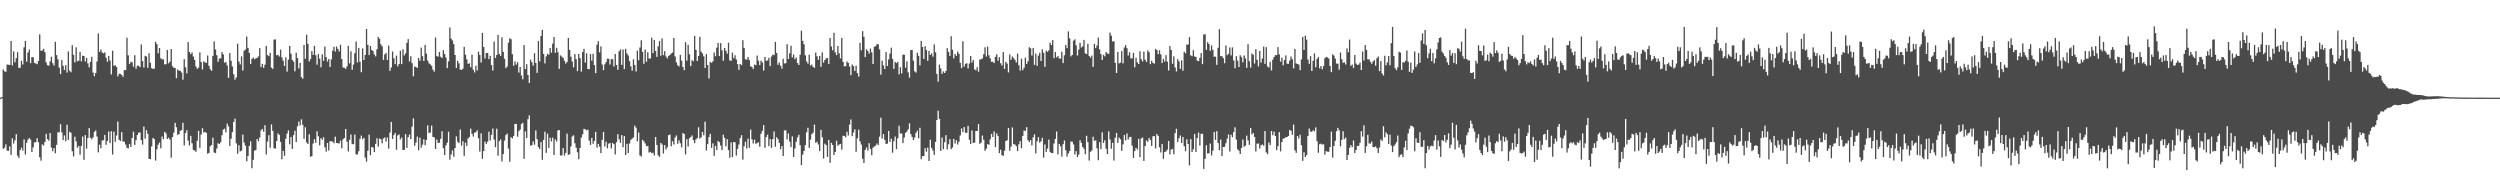 <svg xmlns="http://www.w3.org/2000/svg" width="1920" height="150"><path d="M0 74.997h1v1.000H0zM1 74.522h1v1.100H1zM2 53.300h1v61.097H2zM3 54.734h1v58.661H3zM4 55.211h1v55.611H4zM5 49.549h1v66.095H5zM6 49.755h1v66.100H6zM7 49.881h1v62.575H7zM8 31.511h1v87.447H8zM9 50.271h1v55.946H9zM10 39.449h1v70.788H10zM11 47.891h1v59.875H11zM12 44.660h1v58.383H12zM13 40.041h1v79.503H13zM14 52.183h1v69.109H14zM15 51.977h1v63.280H15zM16 46.646h1v66.772H16zM17 49.524h1v66.168H17zM18 36.327h1v70.714H18zM19 31.413h1v87.204H19zM20 47.341h1v62.403H20zM21 40.304h1v66.953H21zM22 38.015h1v68.037H22zM23 48.530h1v58.666H23zM24 43.896h1v72.856H24zM25 43.986h1v69.178H25zM26 48.274h1v61.114H26zM27 48.741h1v60.438H27zM28 49.336h1v56.813H28zM29 46.777h1v62.467H29zM30 26.386h1v94.399H30zM31 38.958h1v84.432H31zM32 38.859h1v72.058H32zM33 37.544h1v74.194H33zM34 40.065h1v69.006H34zM35 47.989h1v54.785H35zM36 50.104h1v56.786H36zM37 50.453h1v57.583H37zM38 47.097h1v55.045H38zM39 43.526h1v69.903H39zM40 48.553h1v67.641H40zM41 50.395h1v63.298H41zM42 32.046h1v85.662H42zM43 42.330h1v68.873H43zM44 45.574h1v56.038H44zM45 51.941h1v49.688H45zM46 56.886h1v38.528H46zM47 46.062h1v55.666H47zM48 50.531h1v57.032H48zM49 53.767h1v50.284H49zM50 50.042h1v58.411H50zM51 55.719h1v40.042H51zM52 39.449h1v68.001H52zM53 54.270h1v46.896H53zM54 55.482h1v46.515H54zM55 34.662h1v81.493H55zM56 42.112h1v77.997H56zM57 47.914h1v57.096H57zM58 36.359h1v72.274H58zM59 47.080h1v66.426H59zM60 46.583h1v65.496H60zM61 39.824h1v78.998H61zM62 47.167h1v64.922H62zM63 42.737h1v62.117H63zM64 43.033h1v79.711H64zM65 47.196h1v56.550H65zM66 44.465h1v69.652H66zM67 48.676h1v57.370H67zM68 51.733h1v46.625H68zM69 47.498h1v58.332H69zM70 43.606h1v63.406H70zM71 55.700h1v49.764H71zM72 58.584h1v42.666H72zM73 56.080h1v44.123H73zM74 47.225h1v57.623H74zM75 25.673h1v91.336H75zM76 39.811h1v71.292H76zM77 37.999h1v75.876H77zM78 40.316h1v67.627H78zM79 40.965h1v66.640H79zM80 40.198h1v63.454H80zM81 44.291h1v66.928H81zM82 47.412h1v60.823H82zM83 42.940h1v58.037H83zM84 46.493h1v63.423H84zM85 57.136h1v43.730H85zM86 38.941h1v79.815H86zM87 50.544h1v50.557H87zM88 50.092h1v58.828H88zM89 51.464h1v52.644H89zM90 58.697h1v34.621H90zM91 56.691h1v50.668H91zM92 56.772h1v51.537H92zM93 57.613h1v43.910H93zM94 59.007h1v49.673H94zM95 53.878h1v54.964H95zM96 53.791h1v57.238H96zM97 28.947h1v84.545H97zM98 42.499h1v71.529H98zM99 49.225h1v61.320H99zM100 47.430h1v65.453H100zM101 47.912h1v58.058H101zM102 51.202h1v49.903H102zM103 42.378h1v68.940H103zM104 52.716h1v54.952H104zM105 50.482h1v53.193H105zM106 50.516h1v51.434H106zM107 51.553h1v50.137H107zM108 34.164h1v73.464H108zM109 46.965h1v64.121H109zM110 51.890h1v45.330H110zM111 42.846h1v63.636H111zM112 43.352h1v56.517H112zM113 52.085h1v50.603H113zM114 40.930h1v81.138H114zM115 48.192h1v73.972H115zM116 52.360h1v60.122H116zM117 52.977h1v52.959H117zM118 52.655h1v54.180H118zM119 32.056h1v91.283H119zM120 33.883h1v80.819H120zM121 40.935h1v70.237H121zM122 36.874h1v72.604H122zM123 44.774h1v69.165H123zM124 45.617h1v59.261H124zM125 45.497h1v61.401H125zM126 49.435h1v51.838H126zM127 49.272h1v53.157H127zM128 38.338h1v68.391H128zM129 48.615h1v57.164H129zM130 47.338h1v59.782H130zM131 37.610h1v83.508H131zM132 50.875h1v54.392H132zM133 52.013h1v49.889H133zM134 52.230h1v42.144H134zM135 60.041h1v37.678H135zM136 53.362h1v50.264H136zM137 54.242h1v48.729H137zM138 54.476h1v45.927H138zM139 55.714h1v44.219H139zM140 61.260h1v33.039H140zM141 45.409h1v66.316H141zM142 51.720h1v50.485H142zM143 56.384h1v43.589H143zM144 32.338h1v75.590H144zM145 39.858h1v71.838H145zM146 41.561h1v62.806H146zM147 40.369h1v69.641H147zM148 43.412h1v71.684H148zM149 45.983h1v69.556H149zM150 51.050h1v65.512H150zM151 52.867h1v55.196H151zM152 51.919h1v48.601H152zM153 40.264h1v73.298H153zM154 47.686h1v55.631H154zM155 53.282h1v45.183H155zM156 47.116h1v54.668H156zM157 47.918h1v53.360H157zM158 48.300h1v53.724H158zM159 42.609h1v75.417H159zM160 50.577h1v66.827H160zM161 53.171h1v59.169H161zM162 54.383h1v56.994H162zM163 42.974h1v62.825H163zM164 31.800h1v85.358H164zM165 38.013h1v79.568H165zM166 42.410h1v71.641H166zM167 47.452h1v62.601H167zM168 44.890h1v65.650H168zM169 44.739h1v64.514H169zM170 40.044h1v63.810H170zM171 41.777h1v57.753H171zM172 48.205h1v50.601H172zM173 47.601h1v54.063H173zM174 50.241h1v44.687H174zM175 59.777h1v37.291H175zM176 40.749h1v71.282H176zM177 46.641h1v59.902H177zM178 51.065h1v50.457H178zM179 57.016h1v36.613H179zM180 61.170h1v29.977H180zM181 59.435h1v50.657H181zM182 33.571h1v84.518H182zM183 47.238h1v64.326H183zM184 49.478h1v66.827H184zM185 43.299h1v72.418H185zM186 54.176h1v49.186H186zM187 38.900h1v70.540H187zM188 38.037h1v73.814H188zM189 28.050h1v95.863H189zM190 36.773h1v82.971H190zM191 40.614h1v71.452H191zM192 49.057h1v59.524H192zM193 45.306h1v83.936H193zM194 44.133h1v78.668H194zM195 45.507h1v70.190H195zM196 44.853h1v70.313H196zM197 44.478h1v62.257H197zM198 43.301h1v65.256H198zM199 36.952h1v68.647H199zM200 51.538h1v48.581H200zM201 49.126h1v49.894H201zM202 52.126h1v49.035H202zM203 49.712h1v46.471H203zM204 35.228h1v83.421H204zM205 42.346h1v66.370H205zM206 43.165h1v60.678H206zM207 40.654h1v72.803H207zM208 51.981h1v43.541H208zM209 52.923h1v47.605H209zM210 30.368h1v83.445H210zM211 30.326h1v83.795H211zM212 42.447h1v65.913H212zM213 42.159h1v60.270H213zM214 43.381h1v60.191H214zM215 38.111h1v70.855H215zM216 44.060h1v78.269H216zM217 46.601h1v69.254H217zM218 50.623h1v69.055H218zM219 44.034h1v62.544H219zM220 55.001h1v47.597H220zM221 45.810h1v54.315H221zM222 35.211h1v75.635H222zM223 41.267h1v63.962H223zM224 46.034h1v68.366H224zM225 47.378h1v56.457H225zM226 54.808h1v45.601H226zM227 40.477h1v68.624H227zM228 44.577h1v52.514H228zM229 52.572h1v40.833H229zM230 48.270h1v48.080H230zM231 59.176h1v32.458H231zM232 60.445h1v35.423H232zM233 34.507h1v72.076H233zM234 45.120h1v52.634H234zM235 26.685h1v82.727H235zM236 33.688h1v76.900H236zM237 47.146h1v56.005H237zM238 45.401h1v74.977H238zM239 39.286h1v80.617H239zM240 42.148h1v68.106H240zM241 35.197h1v71.686H241zM242 42.426h1v67.265H242zM243 49.643h1v51.186H243zM244 41.598h1v63.123H244zM245 45.042h1v66.563H245zM246 51.720h1v54.493H246zM247 41.671h1v65.624H247zM248 46.711h1v58.701H248zM249 35.763h1v77.405H249zM250 43.857h1v72.549H250zM251 47.240h1v62.580H251zM252 45.298h1v70.309H252zM253 51.406h1v56.976H253zM254 45.624h1v62.920H254zM255 38.930h1v69.828H255zM256 35.955h1v74.078H256zM257 39.602h1v65.354H257zM258 35.680h1v74.152H258zM259 37.589h1v72.422H259zM260 39.500h1v70.613H260zM261 34.391h1v73.664H261zM262 45.365h1v68.577H262zM263 51.825h1v55.206H263zM264 52.024h1v54.001H264zM265 52.963h1v46.098H265zM266 51.012h1v57.813H266zM267 35.192h1v81.110H267zM268 48.688h1v58.660H268zM269 39.367h1v63.965H269zM270 53.619h1v57.138H270zM271 49.622h1v61.056H271zM272 40.865h1v62.453H272zM273 31.909h1v86.671H273zM274 47.966h1v70.667H274zM275 36.773h1v79.408H275zM276 47.406h1v59.236H276zM277 55.506h1v48.655H277zM278 37.124h1v69.824H278zM279 46.074h1v59.833H279zM280 42.196h1v78.862H280zM281 22.272h1v101.898H281zM282 34.436h1v81.339H282zM283 42.304h1v61.088H283zM284 35.348h1v83.838H284zM285 38.355h1v74.474H285zM286 39.288h1v74.060H286zM287 41.811h1v74.951H287zM288 43.298h1v67.184H288zM289 37.858h1v68.343H289zM290 28.409h1v84.182H290zM291 29.788h1v76.670H291zM292 33.977h1v72.964H292zM293 35.528h1v74.546H293zM294 46.032h1v60.307H294zM295 41.823h1v63.745H295zM296 40.725h1v68.030H296zM297 46.085h1v59.557H297zM298 35.037h1v79.065H298zM299 54.364h1v47.399H299zM300 51.822h1v41.834H300zM301 39.574h1v67.177H301zM302 44.733h1v59.058H302zM303 49.271h1v52.836H303zM304 42.696h1v72.283H304zM305 50.968h1v53.068H305zM306 49.227h1v54.012H306zM307 38.939h1v68.108H307zM308 49.245h1v56.391H308zM309 37.840h1v77.367H309zM310 42.578h1v72.465H310zM311 40.995h1v62.024H311zM312 32.918h1v80.637H312zM313 30.044h1v75.268H313zM314 47.136h1v56.164H314zM315 43.136h1v63.726H315zM316 48.540h1v48.722H316zM317 58.557h1v32.365H317zM318 51.092h1v60.815H318zM319 51.453h1v58.001H319zM320 52.221h1v52.708H320zM321 44.526h1v70.876H321zM322 46.636h1v59.090H322zM323 36.557h1v76.836H323zM324 43.186h1v67.939H324zM325 46.825h1v60.116H325zM326 34.514h1v76.935H326zM327 41.242h1v66.241H327zM328 46.533h1v49.725H328zM329 48.628h1v53.628H329zM330 49.432h1v52.302H330zM331 50.556h1v45.904H331zM332 53.403h1v51.768H332zM333 55.001h1v50.503H333zM334 28.810h1v85.629H334zM335 43.035h1v64.181H335zM336 43.577h1v66.239H336zM337 39.874h1v69.692H337zM338 43.591h1v63.018H338zM339 44.598h1v56.226H339zM340 38.600h1v75.192H340zM341 41.478h1v77.622H341zM342 44.230h1v67.481H342zM343 52.312h1v57.213H343zM344 47.157h1v54.038H344zM345 21.060h1v101.595H345zM346 29.597h1v89.050H346zM347 31.041h1v84.476H347zM348 33.964h1v86.410H348zM349 42.242h1v71.482H349zM350 52.150h1v52.629H350zM351 46.748h1v62.125H351zM352 48.618h1v61.252H352zM353 53.399h1v46.065H353zM354 53.769h1v58.111H354zM355 52.713h1v55.739H355zM356 36.005h1v83.717H356zM357 41.960h1v67.595H357zM358 45.548h1v66.555H358zM359 48.988h1v57.427H359zM360 48.617h1v56.631H360zM361 51.631h1v47.122H361zM362 41.990h1v60.788H362zM363 53.545h1v51.305H363zM364 55.674h1v46.273H364zM365 50.461h1v51.037H365zM366 54.128h1v46.038H366zM367 39.685h1v66.497H367zM368 42.167h1v74.277H368zM369 48.009h1v54.442H369zM370 25.248h1v96.714H370zM371 36.120h1v79.892H371zM372 44.895h1v63.849H372zM373 40.708h1v69.848H373zM374 40.649h1v68.147H374zM375 45.360h1v55.826H375zM376 42.862h1v65.063H376zM377 49.924h1v53.641H377zM378 54.165h1v44.554H378zM379 31.917h1v75.185H379zM380 44.509h1v68.590H380zM381 42.250h1v56.571H381zM382 26.836h1v92.739H382zM383 41.484h1v66.868H383zM384 42.948h1v64.173H384zM385 28.662h1v95.324H385zM386 39.856h1v78.539H386zM387 45.092h1v62.892H387zM388 52.335h1v51.462H388zM389 51.056h1v51.571H389zM390 32.838h1v81.275H390zM391 29.388h1v94.886H391zM392 30.114h1v75.316H392zM393 41.647h1v64.689H393zM394 50.474h1v53.942H394zM395 47.166h1v48.087H395zM396 49.615h1v45.556H396zM397 47.812h1v57.179H397zM398 55.762h1v45.013H398zM399 51.412h1v48.132H399zM400 57.960h1v37.212H400zM401 60.950h1v33.322H401zM402 34.602h1v87.370H402zM403 53.067h1v47.833H403zM404 49.295h1v56.709H404zM405 57.590h1v33.934H405zM406 63.692h1v24.942H406zM407 45.812h1v66.123H407zM408 47.828h1v63.591H408zM409 50.395h1v58.252H409zM410 40.860h1v70.297H410zM411 48.399h1v51.759H411zM412 55.937h1v50.953H412zM413 31.494h1v81.452H413zM414 47.165h1v67.323H414zM415 27.600h1v81.523H415zM416 22.927h1v99.817H416zM417 41.456h1v66.053H417zM418 48.698h1v52.405H418zM419 43.280h1v74.122H419zM420 41.309h1v61.368H420zM421 42.099h1v71.449H421zM422 36.812h1v68.966H422zM423 40.451h1v68.133H423zM424 33.469h1v72.239H424zM425 28.387h1v90.629H425zM426 40.614h1v66.422H426zM427 36.716h1v72.003H427zM428 40.066h1v60.145H428zM429 52.894h1v46.989H429zM430 42.538h1v76.841H430zM431 43.483h1v75.896H431zM432 44.492h1v69.232H432zM433 46.650h1v72.813H433zM434 48.793h1v68.666H434zM435 47.551h1v55.040H435zM436 29.111h1v89.838H436zM437 38.222h1v80.261H437zM438 43.530h1v68.954H438zM439 47.275h1v57.545H439zM440 51.730h1v52.196H440zM441 41.518h1v68.479H441zM442 45.465h1v67.930H442zM443 54.639h1v62.298H443zM444 41.351h1v80.939H444zM445 44.653h1v69.026H445zM446 54.976h1v50.716H446zM447 39.988h1v63.163H447zM448 37.484h1v61.489H448zM449 48.068h1v51.219H449zM450 40.973h1v59.175H450zM451 52.941h1v46.659H451zM452 53.165h1v54.826H452zM453 41.490h1v69.843H453zM454 46.601h1v59.325H454zM455 41.340h1v69.033H455zM456 50.034h1v58.191H456zM457 56.178h1v45.085H457zM458 34.370h1v78.964H458zM459 31.528h1v78.963H459zM460 40.236h1v72.417H460zM461 35.637h1v81.981H461zM462 49.495h1v57.948H462zM463 53.860h1v47.485H463zM464 49.410h1v63.052H464zM465 47.649h1v61.202H465zM466 44.991h1v68.918H466zM467 45.167h1v65.225H467zM468 49.540h1v60.224H468zM469 45.420h1v68.643H469zM470 45.492h1v64.264H470zM471 51.064h1v59.569H471zM472 41.466h1v77.170H472zM473 49.899h1v59.346H473zM474 53.619h1v49.404H474zM475 39.352h1v67.725H475zM476 37.924h1v71.767H476zM477 49.798h1v53.919H477zM478 38.004h1v75.017H478zM479 53.116h1v51.412H479zM480 37.485h1v81.598H480zM481 41.047h1v69.405H481zM482 42.607h1v74.982H482zM483 46.927h1v63.312H483zM484 50.942h1v56.477H484zM485 54.278h1v52.200H485zM486 45.494h1v60.007H486zM487 49.938h1v46.599H487zM488 54.930h1v43.131H488zM489 38.875h1v69.690H489zM490 46.265h1v55.527H490zM491 36.522h1v82.865H491zM492 30.931h1v89.312H492zM493 39.768h1v67.595H493zM494 49.008h1v59.509H494zM495 38.062h1v72.064H495zM496 47.410h1v64.946H496zM497 40.130h1v71.931H497zM498 44.919h1v72.301H498zM499 44.935h1v71.692H499zM500 28.927h1v88.718H500zM501 40.781h1v76.510H501zM502 30.668h1v88.737H502zM503 39.096h1v66.073H503zM504 43.651h1v67.648H504zM505 35.571h1v83.746H505zM506 31.569h1v88.932H506zM507 42.782h1v66.998H507zM508 29.501h1v81.515H508zM509 42.364h1v75.538H509zM510 39.295h1v72.159H510zM511 43.362h1v71.408H511zM512 44.865h1v68.246H512zM513 43.054h1v60.751H513zM514 42.199h1v61.123H514zM515 41.100h1v71.217H515zM516 40.339h1v68.166H516zM517 29.183h1v81.821H517zM518 43.292h1v62.263H518zM519 47.882h1v56.099H519zM520 50.160h1v60.227H520zM521 50.970h1v56.783H521zM522 42.122h1v67.914H522zM523 46.526h1v66.645H523zM524 51.443h1v50.726H524zM525 53.937h1v48.944H525zM526 32.389h1v86.247H526zM527 46.607h1v60.257H527zM528 34.426h1v78.104H528zM529 41.685h1v64.509H529zM530 50.731h1v54.546H530zM531 46.226h1v57.800H531zM532 46.989h1v60.594H532zM533 27.547h1v82.409H533zM534 38.319h1v68.794H534zM535 46.839h1v59.251H535zM536 43.016h1v54.726H536zM537 28.273h1v78.187H537zM538 39.614h1v65.874H538zM539 41.049h1v60.289H539zM540 43.279h1v60.620H540zM541 52.193h1v41.176H541zM542 41.579h1v73.954H542zM543 49.923h1v60.834H543zM544 60.262h1v45.006H544zM545 47.492h1v55.310H545zM546 48.275h1v65.263H546zM547 47.108h1v62.963H547zM548 40.315h1v79.386H548zM549 43.181h1v68.814H549zM550 36.547h1v78.780H550zM551 32.935h1v75.359H551zM552 43.041h1v66.235H552zM553 33.117h1v78.674H553zM554 38.620h1v76.673H554zM555 46.640h1v56.780H555zM556 36.846h1v69.011H556zM557 38.956h1v73.473H557zM558 41.174h1v65.716H558zM559 32.820h1v82.493H559zM560 46.309h1v74.837H560zM561 46.805h1v62.569H561zM562 40.409h1v80.196H562zM563 44.700h1v64.377H563zM564 42.469h1v66.855H564zM565 45.689h1v73.814H565zM566 49.250h1v65.056H566zM567 53.639h1v57.363H567zM568 49.093h1v56.977H568zM569 50.023h1v53.787H569zM570 30.859h1v91.764H570zM571 36.790h1v75.581H571zM572 45.528h1v63.329H572zM573 45.831h1v68.262H573zM574 43.715h1v62.709H574zM575 46.182h1v67.366H575zM576 50.907h1v48.562H576zM577 51.394h1v55.729H577zM578 53.017h1v57.170H578zM579 49.584h1v57.613H579zM580 50.014h1v60.427H580zM581 42.633h1v67.223H581zM582 46.603h1v62.662H582zM583 49.992h1v62.715H583zM584 46.532h1v56.164H584zM585 47.992h1v52.484H585zM586 54.240h1v41.872H586zM587 43.776h1v69.705H587zM588 46.684h1v58.540H588zM589 46.432h1v57.067H589zM590 44.380h1v67.887H590zM591 50.748h1v55.997H591zM592 43.413h1v70.163H592zM593 41.983h1v64.939H593zM594 42.289h1v58.621H594zM595 32.174h1v80.501H595zM596 40.655h1v64.703H596zM597 49.747h1v57.126H597zM598 48.018h1v61.713H598zM599 50.471h1v64.169H599zM600 52.728h1v59.475H600zM601 45.132h1v74.685H601zM602 48.761h1v51.345H602zM603 48.562h1v51.572H603zM604 33.900h1v73.218H604zM605 45.253h1v57.268H605zM606 40.968h1v67.817H606zM607 35.113h1v77.832H607zM608 44.059h1v60.693H608zM609 41.826h1v78.744H609zM610 45.490h1v68.574H610zM611 44.137h1v64.720H611zM612 48.458h1v57.112H612zM613 49.899h1v53.607H613zM614 42.089h1v69.438H614zM615 23.568h1v103.260H615zM616 31.377h1v87.420H616zM617 34.003h1v81.985H617zM618 42.495h1v68.929H618zM619 47.156h1v54.484H619zM620 48.845h1v49.280H620zM621 42.007h1v71.548H621zM622 50.273h1v56.967H622zM623 49.553h1v53.461H623zM624 51.436h1v50.444H624zM625 52.101h1v43.616H625zM626 40.356h1v69.390H626zM627 43.276h1v65.567H627zM628 46.023h1v64.921H628zM629 42.970h1v73.089H629zM630 51.353h1v48.362H630zM631 40.250h1v65.148H631zM632 48.132h1v73.641H632zM633 46.055h1v64.303H633zM634 44.798h1v66.650H634zM635 44.618h1v75.848H635zM636 49.105h1v58.436H636zM637 29.172h1v95.872H637zM638 35.676h1v74.051H638zM639 38.658h1v72.637H639zM640 25.197h1v93.856H640zM641 40.168h1v76.531H641zM642 42.347h1v65.720H642zM643 35.308h1v76.593H643zM644 40.976h1v70.005H644zM645 44.829h1v65.639H645zM646 29.067h1v85.877H646zM647 47.518h1v56.798H647zM648 50.930h1v53.447H648zM649 50.835h1v54.571H649zM650 47.222h1v53.979H650zM651 48.313h1v55.732H651zM652 51.123h1v44.596H652zM653 57.702h1v34.070H653zM654 49.496h1v55.080H654zM655 50.781h1v50.984H655zM656 54.533h1v44.802H656zM657 50.476h1v66.104H657zM658 56.116h1v50.101H658zM659 58.829h1v40.703H659zM660 32.903h1v75.706H660zM661 38.627h1v72.430H661zM662 23.930h1v97.974H662zM663 28.265h1v96.922H663zM664 43.873h1v71.295H664zM665 37.802h1v75.452H665zM666 39.121h1v76.612H666zM667 41.169h1v68.810H667zM668 37.290h1v77.067H668zM669 40.176h1v78.998H669zM670 49.151h1v64.272H670zM671 35.908h1v76.592H671zM672 35.496h1v76.426H672zM673 33.862h1v76.378H673zM674 34.075h1v77.343H674zM675 37.947h1v66.995H675zM676 57.316h1v33.100H676zM677 46.577h1v59.929H677zM678 50.210h1v52.702H678zM679 53.005h1v54.352H679zM680 39.964h1v70.586H680zM681 50.688h1v59.606H681zM682 45.600h1v54.980H682zM683 41.171h1v67.843H683zM684 36.596h1v69.968H684zM685 45.174h1v72.131H685zM686 52.854h1v55.610H686zM687 47.506h1v57.365H687zM688 48.506h1v66.049H688zM689 47.486h1v58.741H689zM690 57.081h1v39.505H690zM691 51.631h1v50.879H691zM692 56.358h1v46.175H692zM693 41.959h1v67.944H693zM694 42.096h1v63.552H694zM695 51.949h1v50.083H695zM696 47.098h1v53.925H696zM697 55.572h1v43.755H697zM698 59.601h1v35.059H698zM699 38.511h1v64.506H699zM700 38.362h1v66.765H700zM701 46.567h1v60.929H701zM702 54.828h1v50.784H702zM703 55.726h1v46.252H703zM704 40.482h1v59.860H704zM705 42.882h1v63.334H705zM706 50.218h1v47.864H706zM707 31.410h1v90.867H707zM708 36.056h1v83.803H708zM709 45.241h1v74.693H709zM710 35.490h1v78.284H710zM711 38.430h1v78.041H711zM712 46.720h1v66.648H712zM713 39.067h1v84.604H713zM714 42.208h1v65.112H714zM715 41.006h1v72.494H715zM716 43.523h1v72.097H716zM717 34.091h1v84.902H717zM718 40.189h1v68.802H718zM719 56.724h1v35.413H719zM720 62.727h1v22.290H720zM721 49.599h1v41.620H721zM722 52.581h1v63.361H722zM723 56.805h1v48.813H723zM724 54.830h1v59.829H724zM725 56.070h1v53.186H725zM726 54.489h1v49.350H726zM727 36.983h1v77.775H727zM728 39.799h1v71.027H728zM729 42.939h1v63.936H729zM730 27.785h1v86.790H730zM731 38.161h1v75.156H731zM732 44.825h1v61.900H732zM733 41.420h1v68.845H733zM734 42.896h1v64.795H734zM735 39.576h1v71.436H735zM736 41.272h1v67.564H736zM737 48.275h1v55.704H737zM738 52.321h1v46.325H738zM739 31.701h1v69.725H739zM740 51.215h1v46.396H740zM741 49.025h1v52.909H741zM742 48.530h1v53.470H742zM743 52.513h1v44.145H743zM744 48.810h1v58.554H744zM745 42.984h1v67.670H745zM746 48.010h1v52.168H746zM747 46.016h1v63.819H747zM748 53.289h1v56.188H748zM749 53.949h1v46.681H749zM750 51.586h1v49.037H750zM751 55.023h1v40.196H751zM752 45.668h1v64.829H752zM753 45.589h1v63.946H753zM754 44.779h1v59.316H754zM755 41.609h1v65.759H755zM756 36.299h1v79.531H756zM757 43.407h1v70.822H757zM758 35.761h1v74.984H758zM759 42.461h1v68.696H759zM760 44.790h1v62.231H760zM761 47.447h1v55.401H761zM762 47.394h1v57.836H762zM763 48.497h1v52.463H763zM764 43.653h1v69.335H764zM765 41.695h1v60.771H765zM766 46.572h1v57.921H766zM767 44.000h1v73.627H767zM768 48.518h1v66.457H768zM769 50.274h1v68.852H769zM770 39.983h1v79.710H770zM771 52.950h1v62.800H771zM772 47.545h1v60.704H772zM773 48.869h1v58.894H773zM774 55.602h1v42.637H774zM775 41.769h1v74.038H775zM776 45.874h1v66.747H776zM777 43.353h1v54.470H777zM778 44.586h1v66.184H778zM779 45.998h1v65.002H779zM780 47.929h1v64.376H780zM781 41.127h1v74.883H781zM782 50.101h1v60.743H782zM783 54.164h1v54.216H783zM784 45.050h1v68.758H784zM785 53.923h1v50.459H785zM786 51.960h1v48.285H786zM787 44.253h1v56.237H787zM788 49.119h1v48.551H788zM789 47.113h1v60.636H789zM790 36.325h1v72.806H790zM791 37.082h1v70.500H791zM792 42.718h1v68.965H792zM793 36.834h1v68.579H793zM794 49.810h1v53.352H794zM795 41.125h1v76.695H795zM796 50.591h1v58.023H796zM797 42.697h1v62.615H797zM798 40.512h1v69.032H798zM799 46.858h1v61.675H799zM800 37.889h1v67.929H800zM801 40.501h1v80.593H801zM802 51.332h1v59.636H802zM803 38.911h1v77.788H803zM804 39.885h1v74.249H804zM805 38.669h1v68.563H805zM806 32.767h1v83.885H806zM807 34.591h1v82.892H807zM808 30.826h1v86.793H808zM809 44.635h1v65.555H809zM810 39.898h1v66.758H810zM811 44.138h1v56.869H811zM812 43.059h1v75.524H812zM813 44.843h1v65.679H813zM814 45.126h1v67.263H814zM815 39.700h1v80.495H815zM816 48.419h1v62.371H816zM817 42.449h1v65.455H817zM818 34.557h1v80.908H818zM819 36.954h1v83.325H819zM820 24.099h1v93.786H820zM821 29.408h1v86.634H821zM822 43.273h1v65.436H822zM823 42.243h1v66.536H823zM824 31.206h1v79.742H824zM825 30.184h1v88.425H825zM826 34.857h1v81.203H826zM827 42.654h1v77.941H827zM828 38.111h1v80.614H828zM829 32.895h1v74.757H829zM830 36.475h1v73.209H830zM831 35.626h1v77.194H831zM832 30.594h1v83.701H832zM833 40.943h1v77.507H833zM834 41.506h1v62.742H834zM835 33.599h1v75.539H835zM836 42.951h1v80.389H836zM837 44.290h1v72.271H837zM838 42.680h1v72.952H838zM839 51.341h1v53.660H839zM840 33.697h1v74.365H840zM841 36.947h1v70.894H841zM842 34.956h1v78.918H842zM843 28.943h1v94.135H843zM844 37.921h1v71.224H844zM845 41.524h1v73.028H845zM846 46.089h1v55.529H846zM847 42.070h1v67.801H847zM848 43.264h1v64.505H848zM849 40.021h1v74.223H849zM850 41.039h1v77.296H850zM851 41.356h1v59.561H851zM852 25.020h1v82.087H852zM853 27.407h1v86.845H853zM854 31.896h1v77.719H854zM855 31.689h1v91.676H855zM856 48.244h1v57.556H856zM857 56.061h1v46.094H857zM858 39.804h1v69.962H858zM859 48.681h1v56.973H859zM860 48.071h1v58.917H860zM861 39.207h1v76.647H861zM862 48.671h1v62.235H862zM863 36.433h1v67.277H863zM864 34.644h1v73.111H864zM865 37.037h1v65.459H865zM866 42.638h1v64.501H866zM867 40.133h1v65.174H867zM868 44.857h1v60.282H868zM869 44.793h1v67.145H869zM870 40.582h1v80.711H870zM871 51.712h1v64.324H871zM872 44.334h1v69.225H872zM873 47.868h1v66.954H873zM874 49.149h1v57.435H874zM875 39.379h1v81.370H875zM876 45.495h1v60.856H876zM877 47.222h1v58.439H877zM878 39.703h1v83.909H878zM879 45.886h1v66.274H879zM880 47.494h1v60.376H880zM881 38.746h1v70.160H881zM882 40.164h1v65.746H882zM883 49.328h1v58.163H883zM884 46.641h1v65.434H884zM885 48.260h1v56.454H885zM886 48.886h1v55.612H886zM887 37.518h1v76.432H887zM888 38.470h1v64.453H888zM889 41.628h1v62.786H889zM890 38.616h1v74.546H890zM891 41.716h1v75.382H891zM892 48.431h1v62.095H892zM893 45.263h1v76.734H893zM894 47.279h1v69.530H894zM895 42.336h1v73.961H895zM896 47.368h1v67.590H896zM897 54.114h1v54.143H897zM898 35.376h1v83.233H898zM899 38.422h1v76.448H899zM900 48.969h1v65.367H900zM901 43.296h1v75.131H901zM902 51.804h1v50.418H902zM903 54.876h1v44.013H903zM904 45.415h1v63.616H904zM905 47.222h1v58.940H905zM906 52.898h1v51.202H906zM907 46.364h1v63.522H907zM908 54.306h1v50.860H908zM909 39.796h1v72.502H909zM910 40.983h1v75.149H910zM911 34.229h1v72.770H911zM912 34.219h1v76.377H912zM913 28.501h1v98.566H913zM914 42.513h1v64.292H914zM915 43.166h1v73.616H915zM916 38.567h1v76.049H916zM917 43.382h1v59.481H917zM918 43.714h1v72.975H918zM919 46.592h1v59.422H919zM920 47.026h1v54.777H920zM921 44.436h1v67.369H921zM922 40.769h1v62.015H922zM923 49.247h1v53.503H923zM924 26.532h1v103.227H924zM925 26.267h1v95.721H925zM926 38.231h1v73.322H926zM927 32.339h1v85.596H927zM928 33.783h1v83.916H928zM929 39.035h1v71.181H929zM930 34.893h1v84.505H930zM931 38.288h1v77.482H931zM932 43.597h1v57.751H932zM933 43.464h1v64.018H933zM934 49.822h1v50.884H934zM935 36.673h1v73.205H935zM936 22.408h1v92.992H936zM937 43.148h1v64.104H937zM938 43.123h1v76.683H938zM939 44.653h1v68.219H939zM940 48.528h1v64.200H940zM941 34.932h1v75.080H941zM942 42.387h1v64.186H942zM943 41.251h1v62.041H943zM944 36.467h1v79.941H944zM945 42.571h1v60.889H945zM946 36.426h1v68.941H946zM947 46.402h1v55.024H947zM948 52.409h1v45.403H948zM949 43.096h1v64.173H949zM950 46.609h1v68.028H950zM951 51.499h1v64.265H951zM952 42.468h1v75.806H952zM953 43.931h1v69.793H953zM954 47.884h1v59.262H954zM955 42.610h1v70.034H955zM956 44.872h1v67.007H956zM957 52.141h1v52.037H957zM958 33.924h1v73.914H958zM959 47.065h1v64.182H959zM960 51.844h1v46.389H960zM961 41.089h1v62.230H961zM962 42.035h1v60.083H962zM963 48.767h1v56.401H963zM964 37.793h1v78.581H964zM965 45.990h1v64.346H965zM966 51.054h1v59.188H966zM967 39.093h1v74.969H967zM968 48.031h1v63.481H968zM969 44.897h1v66.090H969zM970 35.792h1v76.067H970zM971 49.026h1v51.632H971zM972 36.218h1v80.811H972zM973 51.055h1v67.369H973zM974 51.850h1v57.604H974zM975 47.457h1v63.977H975zM976 54.042h1v46.561H976zM977 45.867h1v57.990H977zM978 43.777h1v57.325H978zM979 42.390h1v62.046H979zM980 42.273h1v73.048H980zM981 36.219h1v76.044H981zM982 41.720h1v59.743H982zM983 47.385h1v68.870H983zM984 44.236h1v64.867H984zM985 50.101h1v56.402H985zM986 46.108h1v60.088H986zM987 42.560h1v62.896H987zM988 48.885h1v56.342H988zM989 49.066h1v55.371H989zM990 46.485h1v53.336H990zM991 43.417h1v57.060H991zM992 45.468h1v58.054H992zM993 52.517h1v43.196H993zM994 37.557h1v77.922H994zM995 48.752h1v68.633H995zM996 49.117h1v55.374H996zM997 49.593h1v56.822H997zM998 53.879h1v49.583H998zM999 45.578h1v65.946H999zM1000 28.300h1v95.261H1000zM1001 38.344h1v78.589H1001zM1002 27.391h1v93.248H1002zM1003 30.424h1v88.737H1003zM1004 45.711h1v58.788H1004zM1005 48.957h1v49.765H1005zM1006 43.133h1v57.889H1006zM1007 54.531h1v46.696H1007zM1008 46.699h1v53.344H1008zM1009 41.000h1v59.860H1009zM1010 51.682h1v46.178H1010zM1011 45.255h1v63.229H1011zM1012 43.781h1v73.556H1012zM1013 52.438h1v58.347H1013zM1014 50.729h1v59.596H1014zM1015 53.267h1v57.800H1015zM1016 50.768h1v60.044H1016zM1017 44.744h1v74.057H1017zM1018 43.654h1v72.398H1018zM1019 44.063h1v72.425H1019zM1020 44.898h1v71.664H1020zM1021 50.674h1v62.249H1021zM1022 55.472h1v45.596H1022zM1023 41.702h1v79.315H1023zM1024 42.713h1v69.363H1024zM1025 45.064h1v63.033H1025zM1026 48.804h1v52.004H1026zM1027 48.910h1v49.310H1027zM1028 53.494h1v46.627H1028zM1029 40.349h1v71.966H1029zM1030 45.408h1v62.079H1030zM1031 48.241h1v52.573H1031zM1032 47.874h1v58.907H1032zM1033 49.570h1v56.087H1033zM1034 37.156h1v85.706H1034zM1035 40.090h1v78.925H1035zM1036 30.414h1v83.092H1036zM1037 50.558h1v60.884H1037zM1038 49.539h1v63.471H1038zM1039 52.282h1v55.584H1039zM1040 42.218h1v75.322H1040zM1041 48.861h1v66.352H1041zM1042 49.850h1v62.218H1042zM1043 49.631h1v62.378H1043zM1044 48.062h1v61.600H1044zM1045 53.738h1v47.026H1045zM1046 39.555h1v65.349H1046zM1047 46.420h1v49.814H1047zM1048 34.634h1v82.814H1048zM1049 38.326h1v74.005H1049zM1050 45.599h1v57.904H1050zM1051 45.595h1v64.564H1051zM1052 47.409h1v62.889H1052zM1053 49.014h1v59.691H1053zM1054 47.220h1v65.746H1054zM1055 46.200h1v66.916H1055zM1056 50.454h1v61.914H1056zM1057 44.707h1v69.185H1057zM1058 43.380h1v74.177H1058zM1059 54.620h1v58.630H1059zM1060 46.879h1v60.231H1060zM1061 56.438h1v51.738H1061zM1062 58.003h1v38.910H1062zM1063 42.802h1v62.677H1063zM1064 50.115h1v51.470H1064zM1065 47.873h1v55.173H1065zM1066 43.006h1v67.589H1066zM1067 50.163h1v53.247H1067zM1068 33.164h1v78.665H1068zM1069 20.692h1v96.126H1069zM1070 43.054h1v69.200H1070zM1071 52.374h1v58.518H1071zM1072 53.918h1v55.280H1072zM1073 51.726h1v52.389H1073zM1074 39.754h1v80.943H1074zM1075 40.400h1v78.503H1075zM1076 53.648h1v64.890H1076zM1077 47.836h1v72.904H1077zM1078 47.997h1v65.211H1078zM1079 46.690h1v61.446H1079zM1080 38.741h1v76.561H1080zM1081 47.433h1v55.093H1081zM1082 55.169h1v43.691H1082zM1083 48.095h1v48.428H1083zM1084 55.952h1v40.757H1084zM1085 53.457h1v44.307H1085zM1086 39.514h1v76.669H1086zM1087 51.436h1v54.734H1087zM1088 49.439h1v60.058H1088zM1089 40.757h1v69.078H1089zM1090 48.250h1v53.335H1090zM1091 31.088h1v81.617H1091zM1092 25.648h1v87.143H1092zM1093 33.714h1v73.964H1093zM1094 23.035h1v106.184H1094zM1095 34.769h1v82.767H1095zM1096 44.629h1v67.465H1096zM1097 40.980h1v73.894H1097zM1098 37.425h1v75.024H1098zM1099 46.977h1v64.919H1099zM1100 40.717h1v71.640H1100zM1101 48.632h1v59.231H1101zM1102 44.874h1v58.914H1102zM1103 37.942h1v76.927H1103zM1104 32.557h1v75.309H1104zM1105 29.137h1v83.311H1105zM1106 28.707h1v91.829H1106zM1107 39.630h1v67.794H1107zM1108 41.125h1v67.206H1108zM1109 43.012h1v60.744H1109zM1110 44.394h1v65.030H1110zM1111 47.812h1v59.562H1111zM1112 49.881h1v52.590H1112zM1113 38.381h1v75.412H1113zM1114 42.724h1v68.379H1114zM1115 40.802h1v53.467H1115zM1116 48.313h1v57.464H1116zM1117 40.856h1v73.940H1117zM1118 49.282h1v46.612H1118zM1119 36.976h1v70.898H1119zM1120 37.463h1v75.880H1120zM1121 39.559h1v71.399H1121zM1122 31.956h1v83.010H1122zM1123 43.194h1v74.792H1123zM1124 45.195h1v75.712H1124zM1125 21.973h1v89.240H1125zM1126 45.362h1v58.579H1126zM1127 46.370h1v55.353H1127zM1128 46.424h1v52.097H1128zM1129 56.004h1v36.624H1129zM1130 56.178h1v38.879H1130zM1131 55.344h1v43.323H1131zM1132 60.628h1v40.512H1132zM1133 46.660h1v62.729H1133zM1134 48.812h1v57.351H1134zM1135 34.784h1v68.222H1135zM1136 39.090h1v75.989H1136zM1137 39.207h1v78.300H1137zM1138 42.539h1v76.612H1138zM1139 34.867h1v76.229H1139zM1140 46.780h1v58.875H1140zM1141 46.286h1v66.362H1141zM1142 41.887h1v74.970H1142zM1143 47.062h1v57.021H1143zM1144 40.416h1v68.767H1144zM1145 41.481h1v74.392H1145zM1146 43.536h1v74.058H1146zM1147 32.329h1v85.873H1147zM1148 40.790h1v69.290H1148zM1149 38.657h1v69.741H1149zM1150 40.515h1v68.615H1150zM1151 47.549h1v55.152H1151zM1152 46.699h1v61.168H1152zM1153 41.232h1v74.881H1153zM1154 46.440h1v58.315H1154zM1155 53.315h1v55.564H1155zM1156 54.742h1v50.669H1156zM1157 45.713h1v62.069H1157zM1158 35.955h1v87.737H1158zM1159 41.454h1v74.804H1159zM1160 42.705h1v72.160H1160zM1161 42.883h1v66.871H1161zM1162 45.094h1v69.901H1162zM1163 43.659h1v58.950H1163zM1164 44.944h1v67.958H1164zM1165 46.103h1v64.485H1165zM1166 50.197h1v48.429H1166zM1167 48.463h1v68.922H1167zM1168 45.212h1v72.748H1168zM1169 26.989h1v90.572H1169zM1170 41.539h1v74.885H1170zM1171 46.997h1v73.387H1171zM1172 49.453h1v54.998H1172zM1173 47.780h1v54.201H1173zM1174 48.471h1v47.579H1174zM1175 47.056h1v64.090H1175zM1176 49.145h1v63.781H1176zM1177 50.238h1v54.861H1177zM1178 45.611h1v78.818H1178zM1179 51.122h1v56.778H1179zM1180 44.352h1v78.337H1180zM1181 42.179h1v72.826H1181zM1182 45.980h1v62.128H1182zM1183 45.821h1v69.476H1183zM1184 48.504h1v62.689H1184zM1185 50.064h1v53.301H1185zM1186 34.750h1v68.034H1186zM1187 38.984h1v68.478H1187zM1188 49.950h1v49.768H1188zM1189 36.993h1v76.224H1189zM1190 46.921h1v65.913H1190zM1191 44.903h1v59.271H1191zM1192 28.944h1v91.429H1192zM1193 45.220h1v65.188H1193zM1194 43.391h1v63.024H1194zM1195 47.189h1v61.404H1195zM1196 51.476h1v45.833H1196zM1197 56.203h1v39.008H1197zM1198 46.726h1v58.885H1198zM1199 48.348h1v65.502H1199zM1200 50.017h1v56.263H1200zM1201 53.494h1v50.596H1201zM1202 53.941h1v46.028H1202zM1203 34.723h1v82.413H1203zM1204 34.692h1v79.149H1204zM1205 31.455h1v78.695H1205zM1206 37.429h1v71.774H1206zM1207 40.235h1v69.898H1207zM1208 42.454h1v66.777H1208zM1209 39.417h1v71.633H1209zM1210 50.191h1v61.416H1210zM1211 52.838h1v56.386H1211zM1212 50.672h1v59.136H1212zM1213 52.899h1v54.901H1213zM1214 27.998h1v94.566H1214zM1215 45.070h1v57.379H1215zM1216 46.504h1v67.064H1216zM1217 43.705h1v66.352H1217zM1218 57.470h1v38.661H1218zM1219 62.686h1v27.910H1219zM1220 47.763h1v75.138H1220zM1221 45.724h1v82.300H1221zM1222 48.139h1v69.839H1222zM1223 46.725h1v66.822H1223zM1224 44.576h1v65.466H1224zM1225 51.766h1v61.727H1225zM1226 31.244h1v77.188H1226zM1227 45.186h1v57.892H1227zM1228 37.145h1v64.668H1228zM1229 35.685h1v69.228H1229zM1230 46.677h1v59.674H1230zM1231 52.522h1v55.032H1231zM1232 41.676h1v65.324H1232zM1233 49.817h1v56.866H1233zM1234 54.770h1v46.840H1234zM1235 47.133h1v58.708H1235zM1236 52.854h1v48.516H1236zM1237 54.139h1v48.454H1237zM1238 41.519h1v68.141H1238zM1239 46.108h1v57.899H1239zM1240 35.608h1v79.596H1240zM1241 40.642h1v65.801H1241zM1242 45.654h1v63.421H1242zM1243 46.001h1v83.263H1243zM1244 44.101h1v80.410H1244zM1245 42.967h1v73.667H1245zM1246 42.475h1v79.426H1246zM1247 49.398h1v63.716H1247zM1248 53.749h1v37.616H1248zM1249 41.098h1v69.924H1249zM1250 40.935h1v66.404H1250zM1251 41.778h1v65.618H1251zM1252 42.319h1v63.715H1252zM1253 48.177h1v54.636H1253zM1254 44.420h1v58.922H1254zM1255 39.235h1v77.097H1255zM1256 49.762h1v52.347H1256zM1257 40.124h1v63.655H1257zM1258 49.646h1v66.160H1258zM1259 53.316h1v48.235H1259zM1260 41.176h1v72.682H1260zM1261 38.215h1v71.912H1261zM1262 38.672h1v70.809H1262zM1263 40.021h1v65.889H1263zM1264 45.756h1v56.181H1264zM1265 37.673h1v81.046H1265zM1266 35.171h1v81.532H1266zM1267 42.311h1v67.796H1267zM1268 46.583h1v67.518H1268zM1269 45.327h1v62.276H1269zM1270 43.055h1v62.927H1270zM1271 44.666h1v73.402H1271zM1272 47.559h1v64.626H1272zM1273 45.003h1v72.478H1273zM1274 47.087h1v69.171H1274zM1275 53.173h1v61.108H1275zM1276 52.704h1v64.764H1276zM1277 43.778h1v68.067H1277zM1278 49.477h1v61.612H1278zM1279 54.307h1v59.285H1279zM1280 49.217h1v62.291H1280zM1281 48.186h1v53.272H1281zM1282 50.383h1v63.250H1282zM1283 51.452h1v59.082H1283zM1284 45.983h1v57.386H1284zM1285 52.701h1v48.086H1285zM1286 51.655h1v47.697H1286zM1287 48.789h1v58.614H1287zM1288 35.878h1v81.791H1288zM1289 39.201h1v76.706H1289zM1290 36.370h1v76.721H1290zM1291 51.799h1v59.483H1291zM1292 50.891h1v52.049H1292zM1293 20.700h1v100.726H1293zM1294 46.844h1v63.080H1294zM1295 45.255h1v58.821H1295zM1296 39.164h1v73.705H1296zM1297 49.038h1v58.442H1297zM1298 47.877h1v57.261H1298zM1299 39.720h1v73.543H1299zM1300 43.066h1v61.201H1300zM1301 50.860h1v54.125H1301zM1302 41.652h1v76.741H1302zM1303 48.206h1v54.374H1303zM1304 46.588h1v61.734H1304zM1305 36.363h1v70.937H1305zM1306 39.414h1v67.194H1306zM1307 49.035h1v58.061H1307zM1308 45.773h1v69.003H1308zM1309 43.606h1v62.296H1309zM1310 43.707h1v82.118H1310zM1311 43.611h1v70.846H1311zM1312 46.193h1v73.394H1312zM1313 44.237h1v64.796H1313zM1314 45.755h1v63.365H1314zM1315 58.412h1v39.280H1315zM1316 33.831h1v75.310H1316zM1317 30.500h1v88.570H1317zM1318 20.852h1v103.286H1318zM1319 32.976h1v84.619H1319zM1320 38.868h1v79.352H1320zM1321 36.998h1v73.911H1321zM1322 39.076h1v81.876H1322zM1323 44.658h1v72.730H1323zM1324 43.187h1v69.603H1324zM1325 33.087h1v86.584H1325zM1326 44.846h1v71.269H1326zM1327 41.684h1v83.884H1327zM1328 42.782h1v66.521H1328zM1329 43.742h1v66.897H1329zM1330 34.917h1v76.905H1330zM1331 34.890h1v76.262H1331zM1332 45.370h1v58.365H1332zM1333 40.569h1v71.709H1333zM1334 47.306h1v64.768H1334zM1335 46.743h1v62.139H1335zM1336 42.196h1v66.305H1336zM1337 50.938h1v47.595H1337zM1338 30.975h1v80.914H1338zM1339 29.369h1v89.901H1339zM1340 45.859h1v62.492H1340zM1341 42.955h1v70.378H1341zM1342 41.764h1v66.382H1342zM1343 48.295h1v53.225H1343zM1344 39.667h1v69.892H1344zM1345 43.262h1v72.845H1345zM1346 46.292h1v68.801H1346zM1347 36.775h1v75.429H1347zM1348 38.752h1v72.685H1348zM1349 39.724h1v72.413H1349zM1350 34.079h1v84.265H1350zM1351 37.272h1v83.844H1351zM1352 50.678h1v55.414H1352zM1353 44.129h1v56.514H1353zM1354 53.174h1v52.480H1354zM1355 45.875h1v50.567H1355zM1356 55.190h1v50.266H1356zM1357 57.953h1v43.027H1357zM1358 36.747h1v85.731H1358zM1359 40.975h1v66.183H1359zM1360 46.324h1v63.002H1360zM1361 41.466h1v75.925H1361zM1362 51.801h1v52.636H1362zM1363 44.520h1v67.229H1363zM1364 35.880h1v77.570H1364zM1365 41.087h1v66.668H1365zM1366 40.089h1v71.087H1366zM1367 34.886h1v80.647H1367zM1368 37.046h1v70.088H1368zM1369 47.857h1v67.886H1369zM1370 45.304h1v65.524H1370zM1371 40.754h1v71.050H1371zM1372 25.109h1v100.833H1372zM1373 46.676h1v59.727H1373zM1374 49.219h1v62.421H1374zM1375 39.698h1v71.524H1375zM1376 44.789h1v60.432H1376zM1377 50.169h1v50.546H1377zM1378 39.368h1v73.250H1378zM1379 46.405h1v70.865H1379zM1380 49.414h1v57.646H1380zM1381 52.239h1v59.081H1381zM1382 53.602h1v52.380H1382zM1383 29.825h1v89.187H1383zM1384 37.660h1v74.724H1384zM1385 25.844h1v85.766H1385zM1386 38.734h1v76.737H1386zM1387 38.089h1v69.216H1387zM1388 43.898h1v67.078H1388zM1389 46.117h1v78.205H1389zM1390 45.108h1v66.651H1390zM1391 51.118h1v58.761H1391zM1392 36.404h1v71.077H1392zM1393 40.194h1v79.828H1393zM1394 42.960h1v73.990H1394zM1395 40.876h1v80.020H1395zM1396 52.185h1v62.466H1396zM1397 42.563h1v63.522H1397zM1398 45.964h1v63.334H1398zM1399 48.406h1v60.749H1399zM1400 41.650h1v60.117H1400zM1401 49.430h1v58.092H1401zM1402 56.290h1v46.489H1402zM1403 44.554h1v71.434H1403zM1404 48.330h1v65.760H1404zM1405 49.164h1v62.253H1405zM1406 24.266h1v97.306H1406zM1407 43.917h1v68.547H1407zM1408 43.440h1v66.898H1408zM1409 36.121h1v73.848H1409zM1410 41.541h1v64.656H1410zM1411 49.784h1v48.087H1411zM1412 47.072h1v65.030H1412zM1413 56.093h1v48.417H1413zM1414 42.036h1v65.387H1414zM1415 39.916h1v72.831H1415zM1416 40.558h1v71.482H1416zM1417 27.131h1v82.944H1417zM1418 35.049h1v75.140H1418zM1419 41.171h1v66.701H1419zM1420 34.827h1v89.813H1420zM1421 39.570h1v65.674H1421zM1422 44.197h1v55.798H1422zM1423 39.968h1v72.161H1423zM1424 50.532h1v58.489H1424zM1425 57.817h1v46.467H1425zM1426 57.072h1v47.018H1426zM1427 59.465h1v42.326H1427zM1428 31.941h1v88.832H1428zM1429 32.203h1v91.859H1429zM1430 36.013h1v86.762H1430zM1431 43.658h1v71.673H1431zM1432 45.293h1v65.843H1432zM1433 48.902h1v57.462H1433zM1434 48.616h1v49.741H1434zM1435 48.456h1v57.629H1435zM1436 52.083h1v53.416H1436zM1437 49.827h1v64.200H1437zM1438 50.005h1v58.292H1438zM1439 52.743h1v47.406H1439zM1440 37.500h1v84.641H1440zM1441 49.068h1v58.409H1441zM1442 44.745h1v69.751H1442zM1443 38.958h1v73.746H1443zM1444 49.282h1v51.513H1444zM1445 52.047h1v55.653H1445zM1446 45.808h1v74.866H1446zM1447 44.884h1v63.967H1447zM1448 42.671h1v66.927H1448zM1449 42.824h1v70.123H1449zM1450 44.778h1v66.800H1450zM1451 36.685h1v84.654H1451zM1452 30.080h1v83.564H1452zM1453 31.679h1v79.723H1453zM1454 30.880h1v92.426H1454zM1455 33.879h1v80.281H1455zM1456 42.350h1v60.207H1456zM1457 35.864h1v79.963H1457zM1458 42.401h1v75.468H1458zM1459 39.991h1v72.684H1459zM1460 40.055h1v83.942H1460zM1461 42.412h1v72.444H1461zM1462 49.401h1v53.683H1462zM1463 37.074h1v72.832H1463zM1464 39.648h1v75.077H1464zM1465 33.124h1v78.773H1465zM1466 28.106h1v91.341H1466zM1467 39.810h1v75.597H1467zM1468 39.394h1v68.563H1468zM1469 33.763h1v78.017H1469zM1470 37.811h1v72.335H1470zM1471 33.841h1v75.595H1471zM1472 49.903h1v69.134H1472zM1473 58.647h1v45.550H1473zM1474 35.793h1v83.665H1474zM1475 33.982h1v76.849H1475zM1476 24.786h1v96.206H1476zM1477 22.719h1v99.558H1477zM1478 27.792h1v87.001H1478zM1479 41.385h1v65.267H1479zM1480 32.718h1v89.508H1480zM1481 46.922h1v59.372H1481zM1482 47.529h1v70.052H1482zM1483 43.791h1v71.092H1483zM1484 42.681h1v67.348H1484zM1485 39.980h1v77.046H1485zM1486 34.798h1v84.603H1486zM1487 45.370h1v62.065H1487zM1488 53.571h1v50.426H1488zM1489 53.141h1v47.727H1489zM1490 55.656h1v39.874H1490zM1491 44.947h1v75.963H1491zM1492 43.667h1v59.370H1492zM1493 54.137h1v46.473H1493zM1494 38.613h1v81.441H1494zM1495 48.412h1v62.446H1495zM1496 30.940h1v82.014H1496zM1497 33.383h1v82.963H1497zM1498 42.723h1v75.592H1498zM1499 29.251h1v94.665H1499zM1500 28.485h1v97.093H1500zM1501 48.739h1v69.090H1501zM1502 46.867h1v56.654H1502zM1503 52.102h1v50.474H1503zM1504 57.380h1v38.602H1504zM1505 51.016h1v50.324H1505zM1506 52.691h1v47.766H1506zM1507 54.945h1v40.655H1507zM1508 48.924h1v56.084H1508zM1509 51.731h1v47.873H1509zM1510 53.931h1v50.171H1510zM1511 49.650h1v52.798H1511zM1512 53.384h1v48.414H1512zM1513 56.323h1v42.542H1513zM1514 43.364h1v61.563H1514zM1515 51.888h1v46.792H1515zM1516 42.390h1v68.551H1516zM1517 50.632h1v57.565H1517zM1518 56.782h1v51.094H1518zM1519 47.700h1v72.402H1519zM1520 52.097h1v62.455H1520zM1521 31.858h1v96.105H1521zM1522 27.523h1v89.952H1522zM1523 36.837h1v77.108H1523zM1524 42.650h1v57.862H1524zM1525 39.703h1v64.388H1525zM1526 44.373h1v56.121H1526zM1527 36.031h1v76.297H1527zM1528 40.762h1v70.880H1528zM1529 48.834h1v58.730H1529zM1530 36.256h1v81.956H1530zM1531 31.479h1v84.530H1531zM1532 40.632h1v64.950H1532zM1533 50.211h1v49.369H1533zM1534 53.635h1v49.347H1534zM1535 59.638h1v30.638H1535zM1536 47.612h1v62.302H1536zM1537 53.046h1v50.702H1537zM1538 55.471h1v55.126H1538zM1539 49.636h1v65.880H1539zM1540 51.691h1v52.069H1540zM1541 52.055h1v61.098H1541zM1542 31.635h1v89.837H1542zM1543 36.889h1v69.494H1543zM1544 29.417h1v97.667H1544zM1545 34.563h1v82.732H1545zM1546 40.020h1v65.468H1546zM1547 38.462h1v81.236H1547zM1548 38.350h1v77.323H1548zM1549 46.254h1v71.683H1549zM1550 43.197h1v82.906H1550zM1551 40.425h1v71.382H1551zM1552 43.605h1v62.356H1552zM1553 33.395h1v74.956H1553zM1554 40.095h1v63.611H1554zM1555 42.462h1v72.246H1555zM1556 44.042h1v64.163H1556zM1557 46.163h1v54.809H1557zM1558 37.593h1v74.982H1558zM1559 33.925h1v79.207H1559zM1560 42.579h1v69.128H1560zM1561 45.326h1v62.703H1561zM1562 46.029h1v57.310H1562zM1563 50.560h1v50.932H1563zM1564 47.288h1v57.018H1564zM1565 47.976h1v52.140H1565zM1566 37.003h1v74.021H1566zM1567 40.749h1v72.872H1567zM1568 46.496h1v58.624H1568zM1569 37.274h1v75.154H1569zM1570 35.562h1v82.126H1570zM1571 39.429h1v71.917H1571zM1572 31.922h1v85.306H1572zM1573 40.072h1v81.131H1573zM1574 38.213h1v72.677H1574zM1575 35.538h1v84.399H1575zM1576 40.288h1v81.496H1576zM1577 43.523h1v71.343H1577zM1578 29.116h1v93.597H1578zM1579 38.786h1v78.379H1579zM1580 50.925h1v49.827H1580zM1581 31.811h1v90.016H1581zM1582 46.428h1v75.026H1582zM1583 52.796h1v59.383H1583zM1584 43.943h1v79.663H1584zM1585 46.478h1v67.953H1585zM1586 47.337h1v61.081H1586zM1587 40.354h1v77.716H1587zM1588 48.510h1v49.043H1588zM1589 37.293h1v77.388H1589zM1590 36.410h1v71.766H1590zM1591 42.943h1v62.857H1591zM1592 34.737h1v87.014H1592zM1593 41.993h1v77.841H1593zM1594 43.828h1v66.269H1594zM1595 47.653h1v74.288H1595zM1596 49.009h1v64.697H1596zM1597 48.787h1v53.395H1597zM1598 45.717h1v61.647H1598zM1599 47.784h1v59.537H1599zM1600 46.037h1v59.451H1600zM1601 39.113h1v64.356H1601zM1602 45.038h1v52.683H1602zM1603 45.013h1v64.757H1603zM1604 39.346h1v79.557H1604zM1605 43.504h1v70.694H1605zM1606 35.876h1v82.405H1606zM1607 38.724h1v73.358H1607zM1608 42.976h1v69.397H1608zM1609 35.418h1v82.530H1609zM1610 41.000h1v76.592H1610zM1611 45.035h1v66.212H1611zM1612 27.869h1v95.497H1612zM1613 37.956h1v78.489H1613zM1614 39.446h1v74.247H1614zM1615 32.198h1v84.934H1615zM1616 38.911h1v77.868H1616zM1617 40.280h1v74.995H1617zM1618 41.964h1v87.300H1618zM1619 41.831h1v69.891H1619zM1620 44.784h1v69.631H1620zM1621 38.303h1v80.122H1621zM1622 36.214h1v75.751H1622zM1623 38.202h1v66.366H1623zM1624 45.858h1v59.917H1624zM1625 48.483h1v49.379H1625zM1626 43.529h1v71.193H1626zM1627 43.896h1v70.236H1627zM1628 48.630h1v65.780H1628zM1629 44.566h1v70.751H1629zM1630 55.200h1v50.611H1630zM1631 54.084h1v50.291H1631zM1632 34.572h1v74.411H1632zM1633 34.961h1v66.500H1633zM1634 27.954h1v98.137H1634zM1635 34.165h1v80.890H1635zM1636 39.934h1v68.545H1636zM1637 45.077h1v64.036H1637zM1638 40.652h1v68.560H1638zM1639 49.532h1v57.348H1639zM1640 44.004h1v73.136H1640zM1641 43.758h1v73.386H1641zM1642 48.346h1v56.895H1642zM1643 39.978h1v80.789H1643zM1644 43.745h1v71.960H1644zM1645 48.659h1v61.461H1645zM1646 47.587h1v70.952H1646zM1647 49.135h1v60.943H1647zM1648 50.488h1v52.314H1648zM1649 30.157h1v86.735H1649zM1650 36.196h1v78.638H1650zM1651 50.191h1v61.040H1651zM1652 41.950h1v68.905H1652zM1653 43.684h1v63.018H1653zM1654 20.287h1v108.688H1654zM1655 25.451h1v97.509H1655zM1656 31.676h1v83.325H1656zM1657 39.452h1v83.903H1657zM1658 45.535h1v72.734H1658zM1659 44.287h1v63.929H1659zM1660 47.623h1v59.294H1660zM1661 42.572h1v68.879H1661zM1662 46.586h1v60.382H1662zM1663 42.295h1v71.512H1663zM1664 46.808h1v64.638H1664zM1665 52.270h1v57.767H1665zM1666 36.952h1v86.165H1666zM1667 47.246h1v69.066H1667zM1668 45.468h1v62.114H1668zM1669 50.445h1v65.313H1669zM1670 50.213h1v61.374H1670zM1671 48.218h1v50.622H1671zM1672 46.567h1v57.420H1672zM1673 47.984h1v51.185H1673zM1674 48.255h1v60.354H1674zM1675 50.788h1v49.345H1675zM1676 55.729h1v43.876H1676zM1677 41.440h1v76.831H1677zM1678 38.416h1v71.265H1678zM1679 22.089h1v108.543H1679zM1680 36.648h1v70.487H1680zM1681 42.769h1v61.422H1681zM1682 39.837h1v66.711H1682zM1683 41.713h1v71.651H1683zM1684 43.484h1v69.281H1684zM1685 44.614h1v70.104H1685zM1686 39.280h1v83.747H1686zM1687 50.017h1v74.053H1687zM1688 47.640h1v54.333H1688zM1689 43.708h1v69.712H1689zM1690 43.690h1v64.508H1690zM1691 45.626h1v63.174H1691zM1692 49.300h1v65.653H1692zM1693 52.950h1v49.094H1693zM1694 42.925h1v74.191H1694zM1695 39.336h1v67.838H1695zM1696 42.515h1v64.458H1696zM1697 37.524h1v80.524H1697zM1698 43.712h1v61.207H1698zM1699 30.461h1v86.040H1699zM1700 30.270h1v85.418H1700zM1701 41.998h1v74.051H1701zM1702 46.773h1v62.337H1702zM1703 45.462h1v59.005H1703zM1704 46.762h1v55.972H1704zM1705 46.126h1v80.147H1705zM1706 43.712h1v80.671H1706zM1707 43.978h1v72.167H1707zM1708 45.643h1v66.310H1708zM1709 49.860h1v64.596H1709zM1710 52.691h1v44.199H1710zM1711 32.260h1v87.749H1711zM1712 38.670h1v73.645H1712zM1713 49.899h1v52.282H1713zM1714 40.986h1v75.290H1714zM1715 44.891h1v64.426H1715zM1716 43.898h1v60.654H1716zM1717 41.630h1v81.205H1717zM1718 42.900h1v72.196H1718zM1719 43.008h1v72.910H1719zM1720 31.273h1v94.426H1720zM1721 37.107h1v75.256H1721zM1722 24.735h1v104.521H1722zM1723 30.699h1v85.784H1723zM1724 33.023h1v84.992H1724zM1725 27.220h1v86.571H1725zM1726 38.648h1v77.270H1726zM1727 32.812h1v82.041H1727zM1728 42.459h1v66.202H1728zM1729 45.199h1v63.573H1729zM1730 47.474h1v65.593H1730zM1731 34.383h1v76.720H1731zM1732 42.768h1v71.437H1732zM1733 40.618h1v68.805H1733zM1734 36.289h1v80.503H1734zM1735 39.926h1v77.285H1735zM1736 34.123h1v78.243H1736zM1737 24.899h1v93.574H1737zM1738 41.632h1v62.216H1738zM1739 40.416h1v64.883H1739zM1740 34.563h1v73.188H1740zM1741 47.019h1v62.189H1741zM1742 34.637h1v76.657H1742zM1743 43.674h1v64.276H1743zM1744 45.907h1v53.885H1744zM1745 37.362h1v80.652H1745zM1746 41.197h1v61.440H1746zM1747 21.919h1v106.407H1747zM1748 36.051h1v77.413H1748zM1749 35.124h1v71.366H1749zM1750 39.760h1v78.508H1750zM1751 34.510h1v81.139H1751zM1752 37.986h1v69.052H1752zM1753 31.656h1v83.823H1753zM1754 38.878h1v74.305H1754zM1755 46.983h1v64.129H1755zM1756 32.190h1v85.111H1756zM1757 39.638h1v60.425H1757zM1758 48.441h1v54.999H1758zM1759 43.849h1v66.549H1759zM1760 47.001h1v54.697H1760zM1761 50.152h1v50.829H1761zM1762 52.103h1v55.962H1762zM1763 55.759h1v45.399H1763zM1764 49.492h1v59.701H1764zM1765 39.798h1v72.022H1765zM1766 45.692h1v64.520H1766zM1767 27.688h1v90.216H1767zM1768 39.351h1v67.331H1768zM1769 36.452h1v73.411H1769zM1770 31.529h1v91.048H1770zM1771 43.977h1v65.883H1771zM1772 50.199h1v49.534H1772zM1773 45.035h1v62.430H1773zM1774 47.352h1v60.133H1774zM1775 45.408h1v58.406H1775zM1776 43.305h1v71.054H1776zM1777 44.687h1v74.850H1777zM1778 39.324h1v77.304H1778zM1779 39.566h1v70.226H1779zM1780 43.787h1v64.209H1780zM1781 32.789h1v82.737H1781zM1782 37.732h1v73.100H1782zM1783 34.386h1v77.862H1783zM1784 38.305h1v84.774H1784zM1785 36.861h1v76.522H1785zM1786 48.810h1v67.561H1786zM1787 51.306h1v58.472H1787zM1788 61.799h1v31.471H1788zM1789 37.572h1v78.760H1789zM1790 36.981h1v86.089H1790zM1791 42.180h1v69.079H1791zM1792 48.411h1v66.708H1792zM1793 49.262h1v68.337H1793zM1794 47.176h1v70.303H1794zM1795 23.461h1v95.464H1795zM1796 45.039h1v66.886H1796zM1797 42.774h1v71.832H1797zM1798 30.481h1v81.169H1798zM1799 38.356h1v74.743H1799zM1800 47.035h1v59.707H1800zM1801 30.929h1v74.554H1801zM1802 37.200h1v70.836H1802zM1803 44.819h1v52.423H1803zM1804 46.902h1v52.356H1804zM1805 55.185h1v38.868H1805zM1806 37.763h1v85.233H1806zM1807 28.459h1v93.194H1807zM1808 39.291h1v85.168H1808zM1809 31.837h1v91.623H1809zM1810 33.909h1v81.788H1810zM1811 39.035h1v66.466H1811zM1812 40.066h1v61.515H1812zM1813 47.586h1v56.028H1813zM1814 54.977h1v47.009H1814zM1815 51.444h1v51.038H1815zM1816 52.638h1v54.368H1816zM1817 54.113h1v55.366H1817zM1818 49.853h1v62.464H1818zM1819 55.980h1v47.393H1819zM1820 56.666h1v43.944H1820zM1821 58.130h1v40.004H1821zM1822 59.454h1v37.667H1822zM1823 58.990h1v38.575H1823zM1824 59.229h1v36.798H1824zM1825 58.917h1v33.411H1825zM1826 58.808h1v29.338H1826zM1827 57.551h1v29.864H1827zM1828 58.335h1v27.273H1828zM1829 61.899h1v23.529H1829zM1830 63.607h1v22.185H1830zM1831 64.494h1v20.109H1831zM1832 65.966h1v17.987H1832zM1833 67.246h1v15.631H1833zM1834 68.061h1v14.695H1834zM1835 67.792h1v14.827H1835zM1836 68.047h1v14.047H1836zM1837 67.753h1v13.619H1837zM1838 68.006h1v12.610H1838zM1839 68.160h1v12.324H1839zM1840 67.707h1v12.901H1840zM1841 67.844h1v13.079H1841zM1842 68.382h1v12.375H1842zM1843 68.541h1v12.102H1843zM1844 68.596h1v11.558H1844zM1845 69.146h1v10.746H1845zM1846 69.223h1v10.646H1846zM1847 69.486h1v10.436H1847zM1848 69.981h1v10.049H1848zM1849 70.401h1v9.510H1849zM1850 71.095h1v8.511H1850zM1851 71.720h1v7.588H1851zM1852 72.265h1v6.862H1852zM1853 72.647h1v5.725H1853zM1854 72.576h1v5.494H1854zM1855 72.754h1v4.967H1855zM1856 72.973h1v4.330H1856zM1857 72.922h1v4.129H1857zM1858 72.980h1v3.610H1858zM1859 73.020h1v3.210H1859zM1860 73.199h1v3.384H1860zM1861 73.391h1v3.163H1861zM1862 73.730h1v2.838H1862zM1863 73.909h1v2.453H1863zM1864 73.980h1v2.292H1864zM1865 74.113h1v2.141H1865zM1866 74.029h1v2.143H1866zM1867 74.036h1v2.181H1867zM1868 73.921h1v2.054H1868zM1869 73.928h1v2.084H1869zM1870 73.948h1v1.984H1870zM1871 73.873h1v1.986H1871zM1872 73.882h1v1.946H1872zM1873 73.977h1v1.719H1873zM1874 73.987h1v1.619H1874zM1875 74.193h1v1.392H1875zM1876 74.204h1v1.271H1876zM1877 74.302h1v1.172H1877zM1878 74.477h1v1.017H1878zM1879 74.547h1v1.000H1879zM1880 74.611h1v1.000H1880zM1881 74.714h1v1.000H1881zM1882 74.715h1v1.000H1882zM1883 74.697h1v1.000H1883zM1884 74.720h1v1.000H1884zM1885 74.771h1v1.000H1885zM1886 74.792h1v1.000H1886zM1887 74.810h1v1.000H1887zM1888 74.846h1v1.000H1888zM1889 74.857h1v1.000H1889zM1890 74.890h1v1.000H1890zM1891 74.909h1v1.000H1891zM1892 74.922h1v1.000H1892zM1893 74.924h1v1.000H1893zM1894 74.931h1v1.000H1894zM1895 74.934h1v1.000H1895zM1896 74.931h1v1.000H1896zM1897 74.935h1v1.000H1897zM1898 74.941h1v1.000H1898zM1899 74.943h1v1.000H1899zM1900 74.945h1v1.000H1900zM1901 74.948h1v1.000H1901zM1902 74.956h1v1.000H1902zM1903 74.961h1v1.000H1903zM1904 74.966h1v1.000H1904zM1905 74.975h1v1.000H1905zM1906 74.977h1v1.000H1906zM1907 74.982h1v1.000H1907zM1908 74.986h1v1.000H1908zM1909 74.988h1v1.000H1909zM1910 74.990h1v1.000H1910zM1911 74.991h1v1.000H1911zM1912 74.994h1v1.000H1912zM1913 74.995h1v1.000H1913zM1914 74.995h1v1.000H1914zM1915 74.995h1v1.000H1915zM1916 74.997h1v1.000H1916zM1917 74.997h1v1.000H1917zM1918 74.997h1v1.000H1918zM1919 74.997h1v1.000H1919z" fill="#4a4a4a"/></svg>